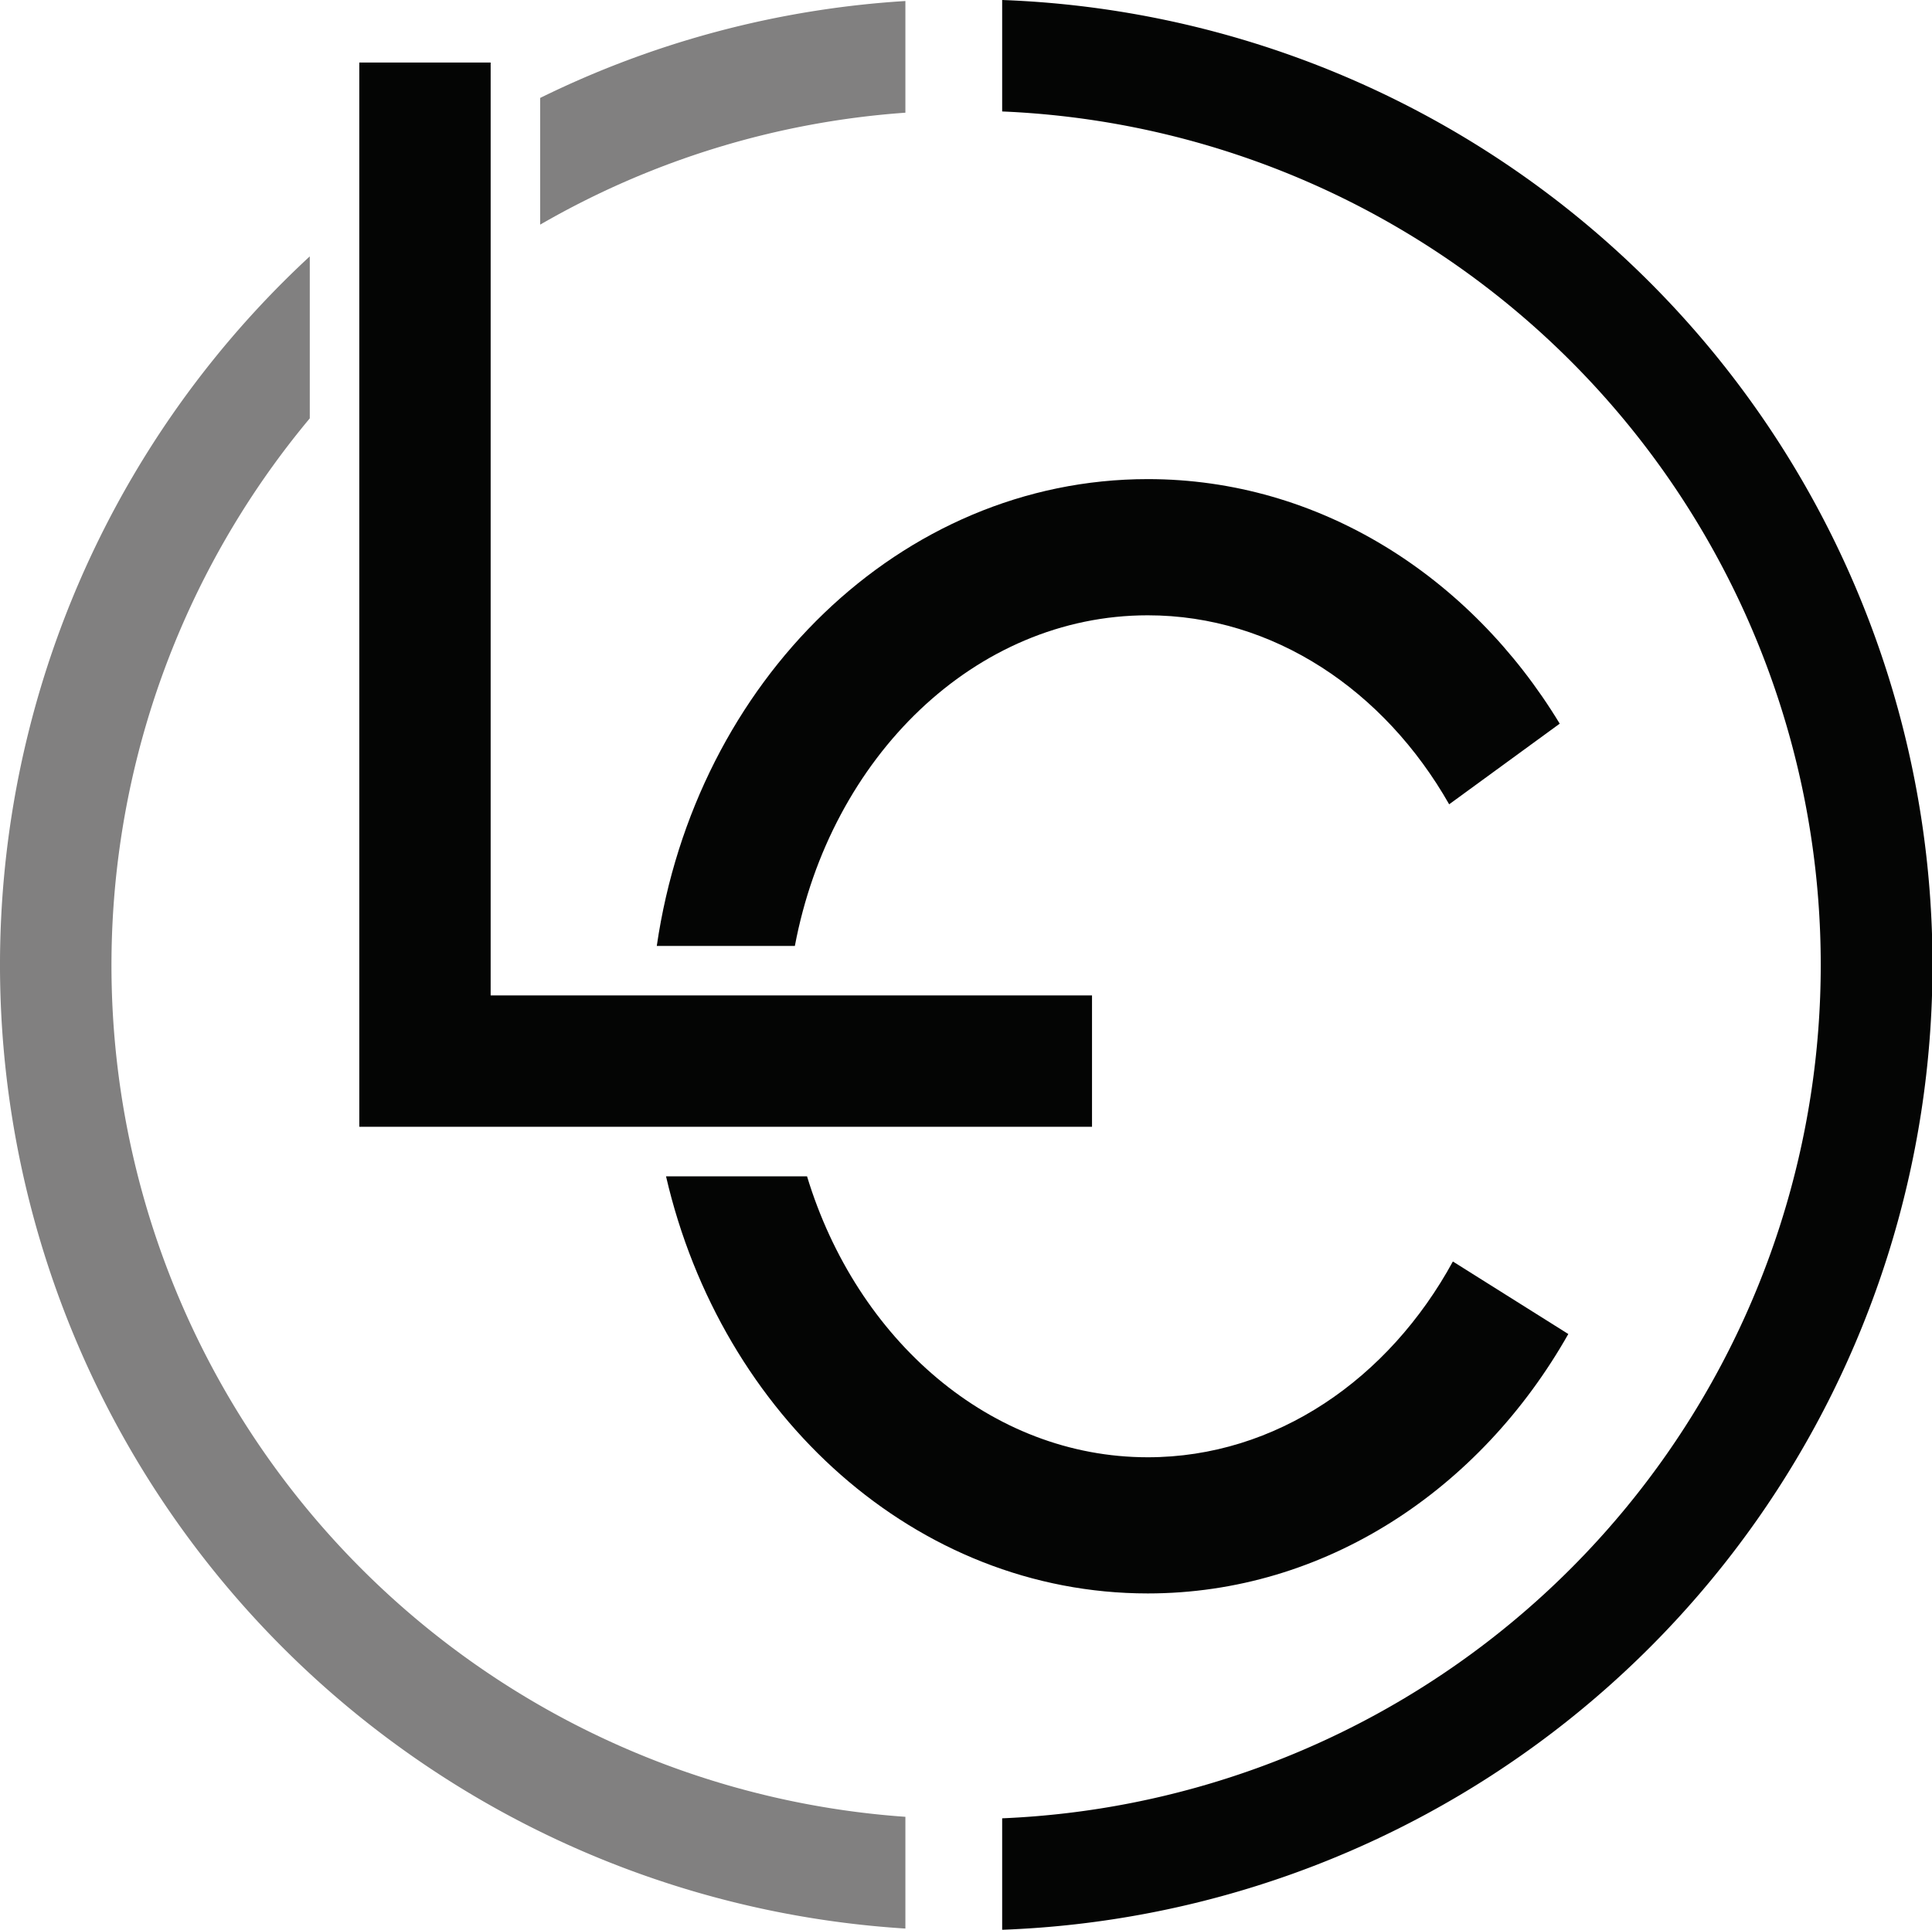 <svg xmlns="http://www.w3.org/2000/svg" width="135.169" height="135.042" viewBox="0 0 135.169 135.042"><g transform="translate(-388 -2546)"><path d="M31.118,69.1V3.817H21.929V78.293H73.192V69.1Z" transform="translate(391.209 2546.559)" fill="#040504"/><path d="M74.437,38.779c8.8,0,16.554,5.264,21.085,13.226l7.735-5.643c-6.262-10.328-16.833-17.114-28.82-17.114-17.305,0-31.655,14.142-34.353,32.669h9.661C52.236,48.7,62.358,38.779,74.437,38.779" transform="translate(393.866 2550.28)" fill="#040504"/><path d="M95.7,77.771c-4.49,8.226-12.377,13.7-21.345,13.7-10.995,0-20.367-8.22-23.84-19.661H40.649C44.53,88.6,58.149,101,74.355,101c12.383,0,23.249-7.247,29.421-18.154Z" transform="translate(393.948 2556.508)" fill="#040504"/><path d="M63.344,124.85A59.735,59.735,0,0,1,21.673,26.986V15.651A67.563,67.563,0,0,0,63.344,132.669Z" transform="translate(388 2548.29)" fill="#818080"/><path d="M58.52.062A67.215,67.215,0,0,0,32.969,6.844v8.867A59.4,59.4,0,0,1,58.52,7.878Z" transform="translate(392.824 2546.009)" fill="#818080"/><path d="M61.164,0V7.8a59.775,59.775,0,0,1,0,119.445v7.8A67.568,67.568,0,0,0,61.164,0" transform="translate(396.951 2546)" fill="#040504"/></g></svg>